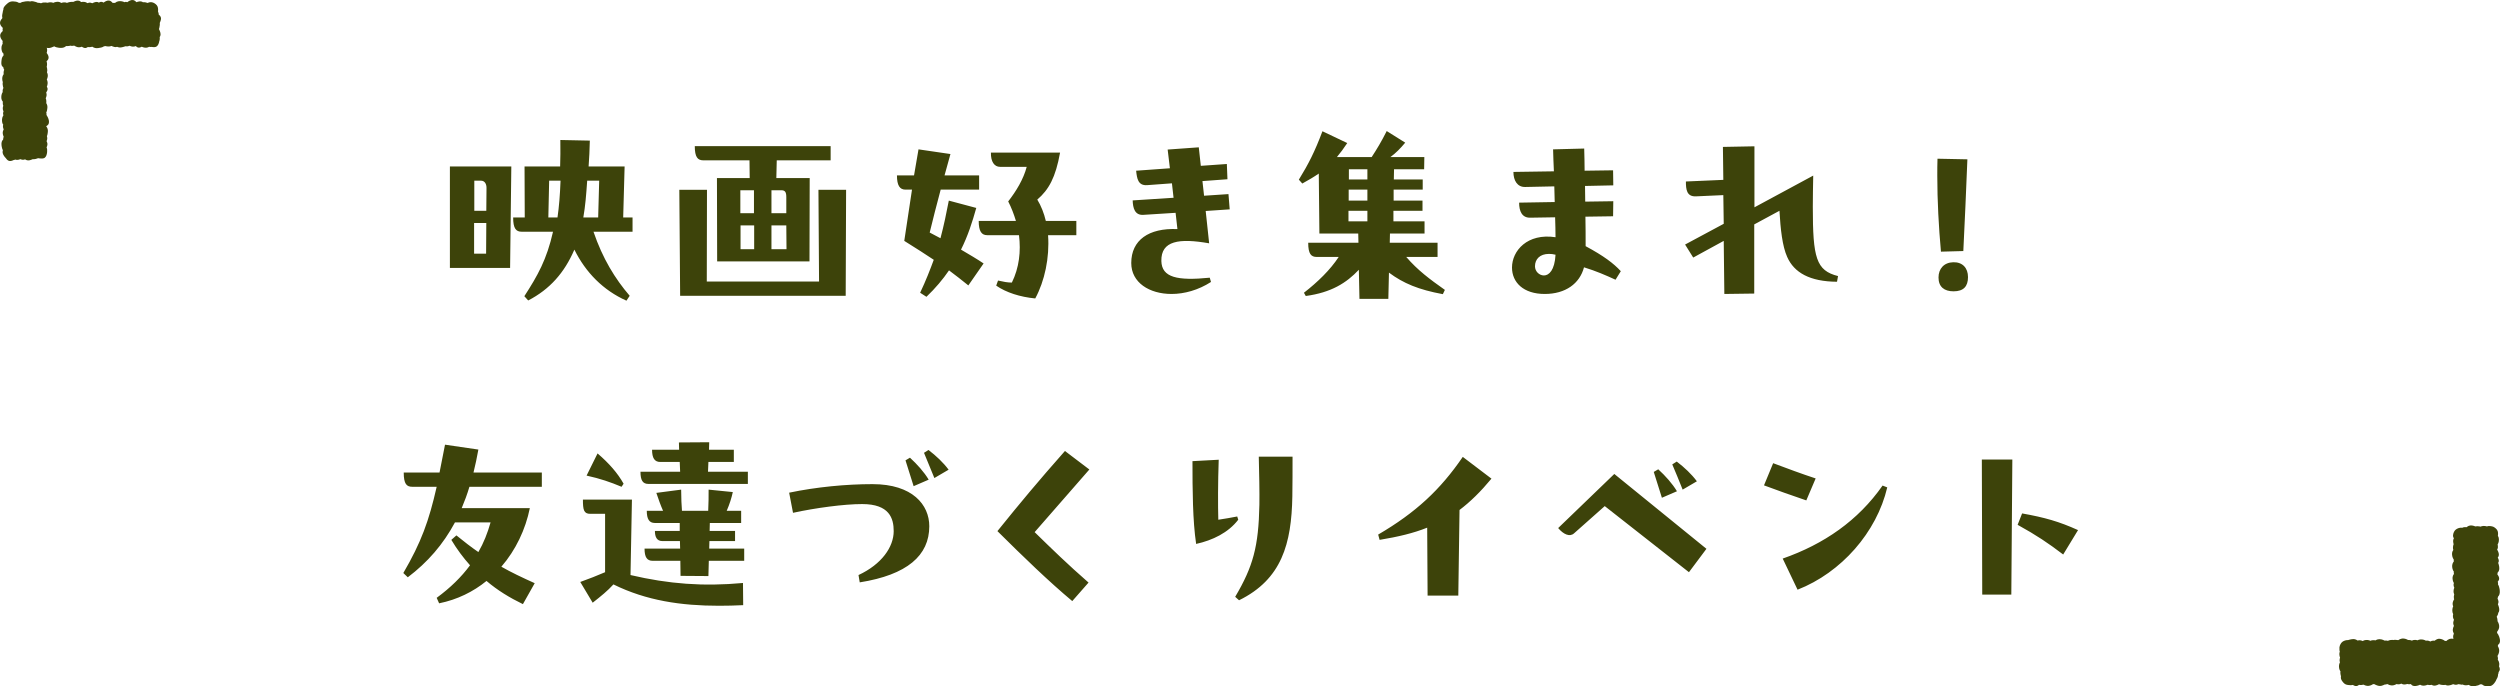 <svg width="295" height="81" viewBox="0 0 295 81" fill="none" xmlns="http://www.w3.org/2000/svg">
<path d="M73.704 19.64L73.536 25.664H74.64V27.344H70.032C71.112 30.512 72.576 32.888 74.304 34.904L73.92 35.48C71.184 34.256 69.12 32.168 67.776 29.456C66.6 32.192 64.872 34.136 62.328 35.456L61.872 34.952C63.456 32.504 64.512 30.632 65.256 27.344H61.56C60.888 27.344 60.552 26.96 60.552 25.664H61.92L61.896 19.64H66.096C66.12 18.68 66.144 17.648 66.12 16.52L69.6 16.592C69.576 17.672 69.528 18.68 69.456 19.64H73.704ZM53.088 31.616V19.64H60.336L60.192 31.616H53.088ZM56.76 21.32H55.968V24.872H57.384L57.408 22.16C57.408 21.704 57.192 21.32 56.76 21.32ZM66.144 21.32H64.8L64.704 25.664H65.784C65.976 24.32 66.072 23.096 66.144 21.32ZM68.832 25.664H70.584L70.704 21.32H69.288C69.168 23.048 69.072 24.272 68.832 25.664ZM57.384 26.312H55.944V29.936H57.36L57.384 26.312ZM88.464 21.008L88.44 18.92H82.992C82.32 18.92 81.984 18.536 81.984 17.24H98.016V18.92H91.656L91.608 21.008H95.544L95.52 30.848H84.624L84.6 21.008H88.464ZM83.4 33.224H96.648L96.576 22.4H99.84L99.792 34.904H80.256L80.16 22.4H83.424L83.4 33.224ZM87.36 25.16H88.968V22.448H87.36V25.16ZM91.032 25.16H92.784V23.264C92.784 22.664 92.64 22.448 92.184 22.448H91.032V25.16ZM88.992 26.6H87.384V29.408H88.992V26.6ZM92.784 26.6H91.032V29.408H92.808L92.784 26.6ZM111.96 23.672L115.2 24.536C114.744 26.168 114.216 27.824 113.4 29.456C114.384 30.032 115.32 30.584 116.064 31.088L114.264 33.68C113.496 33.056 112.728 32.456 111.984 31.904C111.264 32.96 110.376 34.016 109.32 35.024L108.576 34.544C109.248 33.128 109.752 31.832 110.184 30.656C109.224 30.008 108.12 29.312 106.704 28.424L107.616 22.376H106.848C106.176 22.376 105.84 21.896 105.84 20.696H107.856C108.024 19.664 108.216 18.536 108.384 17.624L112.152 18.176C111.912 19.016 111.672 19.88 111.456 20.696H115.536V22.376H111C110.496 24.248 110.088 25.88 109.704 27.44L110.976 28.112C111.384 26.576 111.672 25.16 111.96 23.672ZM123.408 26.072H127.008V27.752H123.672C123.864 30.416 123.264 33.176 122.16 35.216C120.384 35.048 118.728 34.52 117.552 33.704L117.768 33.104C118.392 33.248 118.896 33.344 119.4 33.344C120.264 31.592 120.48 29.648 120.24 27.752H116.496C115.824 27.752 115.488 27.296 115.488 26.072H119.88C119.64 25.28 119.352 24.512 118.968 23.768C119.904 22.568 120.768 21.152 121.152 19.688H118.008C117.336 19.688 116.904 19.088 116.928 18.008H125.088C124.56 20.936 123.768 22.376 122.4 23.552C122.856 24.296 123.192 25.16 123.408 26.072ZM137.04 30.8C137.088 32.744 138.912 33.152 142.752 32.768L142.896 33.272C141.408 34.232 139.752 34.688 138.24 34.688C135.624 34.688 133.488 33.344 133.488 31.04C133.488 28.328 135.552 26.888 138.936 27.032L138.72 25.112L134.928 25.352C133.896 25.424 133.68 24.536 133.656 23.648L138.48 23.336L138.288 21.632L135.36 21.848C134.28 21.92 134.16 21.056 134.064 20.144L138.048 19.856L137.784 17.648L141.456 17.384L141.696 19.568L144.768 19.352L144.84 21.152L141.888 21.368L142.08 23.096L144.96 22.904L145.104 24.704L142.272 24.896L142.68 28.712C139.128 28.088 136.992 28.4 137.04 30.8ZM170.496 34.208L170.256 34.712C167.4 34.184 165.6 33.44 163.896 32.168L163.824 35.264H160.416L160.344 31.832C158.88 33.392 157.08 34.52 154.08 34.928L153.864 34.544C155.496 33.272 156.96 31.856 157.968 30.32H155.376C154.704 30.32 154.368 29.96 154.368 28.64H160.296L160.272 27.56H155.688L155.616 20.48C155.064 20.864 154.416 21.248 153.672 21.656L153.264 21.2C154.416 19.328 155.136 17.912 156.048 15.488L158.976 16.88C158.544 17.528 158.16 18.056 157.752 18.536H161.856C162.456 17.624 163.032 16.664 163.632 15.464L165.816 16.832C165.24 17.528 164.688 18.08 164.064 18.536H168.072L168.048 19.976H164.496L164.472 21.176H167.88V22.376H164.448V23.672H167.856V24.872H164.424V26.12H168.096V27.56H164.016L163.992 28.64H169.632V30.32H165.936C167.304 31.904 168.696 32.936 170.496 34.208ZM159.168 21.176H161.352V19.976H159.168V21.176ZM159.144 22.376V23.672H161.352V22.376H159.144ZM161.352 26.12V24.872H159.12V26.12H161.352ZM191.256 32L190.632 33.008C189.48 32.48 188.328 31.976 186.912 31.544C186.408 33.464 184.728 34.688 182.28 34.688C179.76 34.688 178.416 33.32 178.416 31.568C178.416 29.6 180.216 27.488 183.552 27.992C183.552 27.272 183.528 26.456 183.504 25.64L180.576 25.688C179.592 25.712 179.256 24.92 179.256 23.912L183.456 23.84L183.408 21.992L179.976 22.064C179.04 22.088 178.584 21.296 178.584 20.288L183.36 20.216C183.312 19.28 183.288 18.464 183.264 17.624L186.936 17.528C186.96 18.32 186.984 19.448 186.984 20.144L190.344 20.096L190.368 21.872L187.032 21.944L187.056 23.792L190.368 23.744L190.344 25.52L187.08 25.568C187.104 26.816 187.104 27.992 187.104 29.048C189.24 30.2 190.392 31.064 191.256 32ZM181.128 31.424C181.128 32.024 181.632 32.504 182.184 32.504C182.784 32.504 183.456 31.88 183.552 30.056C183.264 29.984 183.024 29.96 182.784 29.96C181.704 29.96 181.128 30.584 181.128 31.424ZM213.912 24.416C213.912 30.416 214.296 31.928 216.888 32.576L216.768 33.248C213.552 33.224 211.704 32.168 210.888 30.32C210.312 29.048 210.096 27.008 209.976 24.872L207 26.48V34.64L203.472 34.688L203.4 28.424L199.8 30.392L198.84 28.856L203.4 26.408L203.352 23.024L200.16 23.168C199.008 23.24 198.936 22.328 198.936 21.416L203.352 21.224L203.304 17.336L207.024 17.264V24.464L213.96 20.72C213.936 22.016 213.912 23.336 213.912 24.416ZM231.672 29.624L229.032 29.696C228.768 26.792 228.6 23.672 228.6 20.744C228.6 20.048 228.6 19.376 228.624 18.728L232.152 18.8C231.96 23.552 231.888 25.136 231.672 29.624ZM230.52 34.376C229.416 34.376 228.744 33.848 228.744 32.744C228.744 31.712 229.392 30.968 230.496 30.944C231.576 30.92 232.224 31.616 232.224 32.696C232.224 33.8 231.696 34.376 230.52 34.376ZM55.872 55.76H63.936V57.44H55.392C55.128 58.328 54.816 59.168 54.48 59.96H62.52C62.016 62.456 60.864 64.904 59.16 66.872C60.336 67.544 61.608 68.144 63.096 68.816L61.704 71.288C60.12 70.52 58.704 69.656 57.408 68.552C55.848 69.824 53.952 70.76 51.816 71.192L51.528 70.544C53.16 69.344 54.432 68.096 55.464 66.704C54.672 65.816 53.928 64.832 53.256 63.704L53.856 63.176C54.768 63.92 55.608 64.568 56.448 65.144C57.072 64.064 57.528 62.912 57.888 61.64H53.688C52.296 64.232 50.472 66.344 48.12 68.12L47.592 67.616C49.704 63.992 50.616 61.472 51.528 57.44H48.648C47.976 57.44 47.64 57.104 47.64 55.76H51.864L52.512 52.472L56.448 53.048C56.28 53.984 56.088 54.896 55.872 55.76ZM86.592 54.512H83.592L83.544 55.664H88.248V57.104H76.512C75.84 57.104 75.576 56.672 75.576 55.664H80.256L80.208 54.512H77.904C77.232 54.512 76.944 54.032 76.944 53.072H80.136L80.112 52.208L83.688 52.184L83.664 53.072H86.592V54.512ZM73.584 57.08L73.344 57.44C72.024 56.888 70.848 56.48 69.216 56.12L70.512 53.504C71.88 54.68 72.888 55.832 73.584 57.08ZM86.736 62.648V63.848H83.712L83.688 64.736H87.816V66.176H83.64L83.592 67.976L80.304 67.952L80.28 66.176H77.016C76.344 66.176 76.056 65.744 76.056 64.736H80.256L80.232 63.848H78.168C77.496 63.848 77.28 63.344 77.28 62.648H80.208V61.712H77.28C76.608 61.712 76.32 61.256 76.32 60.272H78.24C77.952 59.624 77.688 58.88 77.448 58.16L80.376 57.776C80.376 58.856 80.424 59.576 80.472 60.272H83.568C83.616 59.384 83.616 58.544 83.616 57.776L86.472 58.064C86.328 58.736 86.088 59.504 85.752 60.272H87.456V61.712H83.76L83.736 62.648H86.736ZM68.784 58.952H74.568L74.4 67.856C78.912 68.912 82.992 69.224 87.672 68.792L87.696 71.408C86.736 71.456 85.776 71.48 84.84 71.48C80.4 71.48 76.272 70.88 72.384 68.96C71.688 69.728 70.944 70.328 69.936 71.12L68.472 68.672C69.552 68.288 70.44 67.928 71.4 67.52V60.632H69.648C68.88 60.632 68.784 60.152 68.784 58.952ZM111.936 55.424L110.256 56.408C109.848 55.4 109.368 54.224 109.032 53.432L109.56 53.096C110.472 53.792 111.312 54.584 111.936 55.424ZM109.584 56.6L107.808 57.368C107.496 56.36 107.184 55.352 106.848 54.32L107.376 54.008C108.216 54.776 109.056 55.712 109.584 56.6ZM93.576 60.512L93.12 58.136C96.336 57.464 99.84 57.128 102.96 57.128C107.688 57.128 109.656 59.576 109.656 62.096C109.656 65.552 107.04 67.832 101.448 68.72L101.304 67.856C104.04 66.584 105.456 64.544 105.456 62.672C105.456 61.16 104.952 59.48 101.736 59.48C99.6 59.48 96.216 59.936 93.576 60.512ZM125.664 53.216L128.544 55.4L122.088 62.792C124.152 64.808 125.976 66.584 128.448 68.744L126.528 70.928C123.744 68.6 120.84 65.792 117.696 62.672C120.384 59.336 122.544 56.744 125.664 53.216ZM148.536 53.888H152.52C152.52 54.824 152.52 57.752 152.496 58.568C152.4 64.16 151.248 68.36 146.208 70.832L145.752 70.424C147.864 66.848 148.512 64.496 148.608 59.552C148.632 58.136 148.584 55.784 148.536 53.888ZM145.992 60.944L146.112 61.328C144.936 62.864 143.088 63.752 141.144 64.184C140.736 61.448 140.712 57.824 140.712 54.416L143.808 54.248C143.712 56.984 143.712 59.6 143.76 61.328C144.576 61.208 145.248 61.088 145.992 60.944ZM172.608 53.912L175.992 56.48C174.72 58.016 173.496 59.216 172.224 60.176L172.08 70.28H168.456L168.408 62.264C166.8 62.912 164.976 63.344 162.792 63.704L162.624 63.08C167.064 60.488 169.968 57.776 172.608 53.912ZM200.232 56.792L198.552 57.776C198.168 56.816 197.712 55.688 197.328 54.8L197.856 54.464C198.768 55.16 199.608 55.952 200.232 56.792ZM197.88 57.968L196.104 58.736C195.792 57.728 195.48 56.72 195.144 55.688L195.672 55.376C196.512 56.144 197.352 57.08 197.88 57.968ZM183.864 62.312L190.488 55.928L201.36 64.76L199.296 67.52L189.36 59.72L185.736 62.936C185.232 63.392 184.488 63.056 183.864 62.312ZM208.152 57.272L209.232 54.656C210.96 55.304 212.568 55.904 214.248 56.456L213.144 59.048C211.368 58.448 209.568 57.8 208.152 57.272ZM212.112 69.584L210.36 65.912C215.232 64.208 219.264 61.424 222.144 57.296L222.696 57.512C221.448 62.816 217.272 67.568 212.112 69.584ZM237.336 70.16H233.904L233.856 54.224H237.456L237.336 70.16ZM245.208 62.552L243.456 65.432C241.656 64.064 240.336 63.176 238.08 61.928L238.608 60.584C241.296 61.064 242.976 61.544 245.208 62.552Z" fill="#3D430A"/>
<path d="M18.73 1.723C18.73 1.664 18.73 1.608 18.716 1.555C18.702 1.488 18.674 1.423 18.644 1.362C18.644 1.345 18.649 1.331 18.649 1.314C18.672 1.067 18.652 0.804 18.507 0.625C18.362 0.448 18.116 0.283 17.87 0.258C17.714 0.244 17.544 0.283 17.396 0.35C17.231 0.272 17.033 0.246 16.86 0.266C16.835 0.246 16.81 0.221 16.779 0.207C16.575 0.115 16.321 0.174 16.098 0.258C15.978 0.126 15.844 0.019 15.679 0.003C15.45 -0.02 15.216 0.106 15.015 0.26C14.953 0.232 14.889 0.218 14.819 0.221C14.766 0.224 14.716 0.238 14.666 0.258C14.635 0.241 14.607 0.218 14.574 0.207C14.336 0.12 14.01 0.101 13.764 0.216C13.694 0.249 13.63 0.294 13.569 0.344C13.479 0.333 13.387 0.336 13.301 0.35C13.175 0.204 13.036 0.084 12.86 0.064C12.639 0.042 12.416 0.162 12.22 0.308C12.126 0.246 12.025 0.204 11.919 0.213C11.829 0.221 11.746 0.26 11.668 0.314C11.637 0.291 11.606 0.266 11.57 0.255C11.372 0.185 11.132 0.263 10.928 0.364C10.917 0.37 10.906 0.378 10.894 0.384C10.766 0.328 10.632 0.294 10.504 0.316C10.442 0.328 10.378 0.347 10.314 0.372C10.269 0.342 10.227 0.314 10.183 0.291C10.007 0.204 9.778 0.199 9.568 0.244C9.504 0.174 9.434 0.117 9.345 0.092C9.127 0.025 8.879 0.109 8.661 0.221C8.524 0.207 8.382 0.218 8.242 0.241C8.122 0.263 8.002 0.297 7.894 0.344C7.866 0.333 7.838 0.316 7.813 0.308C7.637 0.252 7.422 0.277 7.232 0.347C7.126 0.274 7.011 0.224 6.891 0.216C6.702 0.202 6.475 0.238 6.288 0.336C6.093 0.249 5.833 0.252 5.616 0.325C5.546 0.311 5.473 0.3 5.401 0.294C5.205 0.28 5.002 0.297 4.842 0.386C4.731 0.347 4.611 0.325 4.496 0.328C4.488 0.328 4.482 0.33 4.474 0.333C4.41 0.3 4.343 0.269 4.262 0.244C4.019 0.174 3.759 0.087 3.55 0.176C3.374 0.129 3.184 0.145 3.003 0.165C2.939 0.171 2.88 0.185 2.824 0.202C2.671 0.21 2.531 0.252 2.397 0.342C2.375 0.342 2.35 0.342 2.327 0.342C2.283 0.333 2.241 0.325 2.196 0.322C2.012 0.193 1.772 0.176 1.551 0.165C1.289 0.151 1.074 0.227 0.864 0.417C0.655 0.608 0.412 0.807 0.398 1.07C0.398 1.095 0.398 1.118 0.398 1.143C0.354 1.236 0.329 1.336 0.323 1.448C0.323 1.457 0.317 1.465 0.315 1.474C0.256 1.678 0.228 1.9 0.275 2.093C0.275 2.113 0.27 2.129 0.27 2.149C0.116 2.328 -0.018 2.524 0.002 2.74C0.024 2.948 0.164 3.135 0.331 3.292C0.301 3.418 0.292 3.544 0.326 3.659C0.167 3.808 0.03 3.968 0.019 4.166C0.007 4.405 0.15 4.637 0.317 4.836C0.295 4.948 0.295 5.063 0.315 5.172C0.289 5.212 0.262 5.251 0.245 5.293C0.139 5.523 0.15 5.839 0.245 6.094C0.281 6.192 0.342 6.265 0.415 6.332C0.415 6.369 0.415 6.405 0.415 6.442C0.415 6.473 0.421 6.501 0.423 6.531C0.292 6.672 0.214 6.834 0.189 7.055C0.158 7.327 0.108 7.624 0.264 7.823C0.301 7.871 0.348 7.91 0.398 7.944C0.398 7.955 0.398 7.963 0.398 7.974C0.404 8.073 0.446 8.154 0.496 8.229C0.426 8.392 0.407 8.585 0.437 8.748C0.398 8.801 0.365 8.857 0.337 8.913C0.234 9.135 0.242 9.434 0.331 9.684C0.331 9.684 0.331 9.687 0.334 9.689C0.289 9.855 0.32 10.034 0.351 10.202C0.362 10.267 0.382 10.325 0.404 10.382C0.323 10.53 0.295 10.681 0.32 10.858C0.175 11.071 0.125 11.382 0.167 11.654C0.186 11.785 0.25 11.895 0.331 11.99C0.315 12.161 0.323 12.335 0.387 12.48C0.354 12.573 0.331 12.668 0.326 12.755C0.317 12.886 0.356 13.027 0.418 13.158C0.412 13.172 0.404 13.184 0.398 13.198C0.34 13.341 0.359 13.483 0.401 13.623C0.387 13.643 0.37 13.663 0.356 13.682C0.225 13.904 0.206 14.223 0.273 14.495C0.295 14.579 0.331 14.649 0.382 14.711C0.376 14.736 0.365 14.761 0.359 14.784C0.331 14.94 0.362 15.117 0.432 15.28C0.398 15.341 0.37 15.403 0.351 15.462C0.289 15.663 0.331 15.918 0.432 16.126C0.393 16.241 0.379 16.364 0.365 16.482C0.365 16.482 0.365 16.482 0.365 16.484C0.337 16.51 0.303 16.532 0.284 16.563C0.144 16.765 0.158 17.059 0.206 17.322C0.231 17.465 0.275 17.608 0.34 17.734C0.329 17.776 0.315 17.815 0.309 17.857C0.27 18.11 0.418 18.323 0.555 18.513C0.596 18.569 0.641 18.617 0.689 18.659C0.797 18.816 0.918 18.953 1.088 18.989C1.252 19.023 1.426 18.973 1.59 18.891C1.663 18.883 1.727 18.863 1.788 18.83C1.992 18.891 2.185 18.877 2.394 18.782C2.47 18.813 2.545 18.838 2.62 18.849C2.74 18.872 2.852 18.849 2.958 18.805C3.011 18.835 3.064 18.866 3.12 18.889C3.368 18.989 3.623 18.886 3.851 18.788C3.974 18.796 4.103 18.779 4.225 18.754C4.32 18.735 4.415 18.704 4.505 18.664C4.538 18.67 4.572 18.678 4.608 18.684C4.854 18.706 5.122 18.746 5.297 18.6C5.473 18.454 5.535 18.188 5.56 17.942C5.579 17.751 5.568 17.549 5.496 17.387C5.577 17.221 5.621 17.045 5.585 16.88C5.568 16.804 5.537 16.728 5.498 16.65C5.498 16.647 5.501 16.644 5.504 16.639C5.588 16.448 5.599 16.269 5.535 16.064C5.607 15.91 5.627 15.731 5.646 15.56C5.671 15.313 5.613 15.106 5.451 14.898C5.585 14.82 5.697 14.727 5.747 14.59C5.833 14.352 5.747 14.063 5.63 13.817C5.591 13.73 5.54 13.646 5.487 13.567C5.496 13.5 5.496 13.433 5.484 13.368C5.479 13.338 5.465 13.307 5.457 13.276C5.549 13.114 5.571 12.915 5.591 12.73C5.61 12.522 5.568 12.346 5.459 12.172C5.476 12.063 5.468 11.948 5.459 11.838C5.451 11.749 5.429 11.67 5.395 11.598C5.42 11.541 5.44 11.483 5.459 11.427C5.518 11.253 5.515 11.093 5.451 10.919C5.554 10.765 5.641 10.606 5.613 10.438C5.599 10.365 5.565 10.3 5.526 10.236C5.618 10.026 5.66 9.748 5.582 9.521C5.568 9.479 5.546 9.44 5.524 9.401C5.554 9.325 5.579 9.249 5.602 9.174C5.669 8.95 5.652 8.751 5.543 8.529C5.582 8.406 5.593 8.274 5.565 8.123C5.551 8.036 5.535 7.949 5.512 7.865C5.568 7.677 5.571 7.439 5.493 7.24C5.618 7.123 5.719 6.991 5.733 6.831C5.75 6.627 5.644 6.425 5.507 6.246C5.565 6.063 5.585 5.851 5.526 5.668C5.524 5.657 5.515 5.649 5.512 5.638C5.688 5.688 5.864 5.677 6.065 5.604C6.177 5.562 6.294 5.523 6.4 5.469C6.559 5.568 6.766 5.615 6.961 5.64C7.232 5.671 7.525 5.657 7.723 5.497C7.746 5.481 7.765 5.458 7.785 5.439C7.835 5.444 7.885 5.444 7.941 5.439C8.069 5.43 8.203 5.422 8.321 5.388C8.46 5.436 8.608 5.416 8.751 5.383C8.82 5.422 8.893 5.461 8.963 5.495C9.183 5.598 9.39 5.61 9.635 5.52C9.641 5.52 9.649 5.514 9.655 5.511C9.806 5.612 9.965 5.691 10.127 5.66C10.21 5.646 10.283 5.604 10.356 5.553C10.512 5.582 10.685 5.562 10.844 5.525C10.861 5.523 10.875 5.517 10.892 5.511C11.101 5.66 11.316 5.713 11.592 5.671C11.821 5.638 12.064 5.607 12.234 5.483C12.296 5.472 12.352 5.455 12.41 5.433C12.53 5.467 12.659 5.478 12.781 5.486C12.918 5.495 13.038 5.469 13.15 5.419C13.37 5.509 13.605 5.615 13.806 5.528C13.809 5.528 13.812 5.523 13.814 5.523C14.004 5.61 14.194 5.626 14.423 5.57C14.551 5.537 14.685 5.506 14.805 5.458C14.973 5.489 15.123 5.472 15.274 5.399C15.341 5.427 15.411 5.45 15.478 5.469C15.665 5.525 15.835 5.514 16.02 5.436C16.112 5.528 16.215 5.601 16.341 5.615C16.472 5.629 16.606 5.582 16.732 5.514C16.916 5.604 17.142 5.654 17.343 5.618C17.432 5.601 17.521 5.565 17.605 5.517C17.622 5.523 17.636 5.528 17.655 5.534C17.731 5.551 17.809 5.548 17.887 5.534C18.105 5.57 18.328 5.596 18.493 5.475C18.677 5.341 18.758 5.083 18.8 4.839C18.811 4.811 18.825 4.786 18.831 4.758C18.856 4.64 18.861 4.506 18.845 4.371C18.875 4.332 18.901 4.29 18.917 4.242C18.998 4.007 18.903 3.729 18.786 3.491C18.778 3.474 18.767 3.458 18.758 3.438C18.78 3.382 18.797 3.32 18.808 3.253C18.842 3.071 18.881 2.878 18.853 2.709C18.951 2.471 19.057 2.219 18.965 2.003C18.917 1.891 18.831 1.799 18.727 1.723H18.73Z" fill="#3D430A"/>
<path d="M294.657 74.646C294.662 74.606 294.665 74.567 294.668 74.528C294.787 74.381 294.88 74.203 294.899 74.02C294.928 73.774 294.84 73.501 294.708 73.3C294.708 73.255 294.708 73.213 294.705 73.168C294.696 73.032 294.665 72.894 294.612 72.776C294.699 72.629 294.792 72.474 294.789 72.321C294.818 72.29 294.84 72.257 294.86 72.22C294.964 71.997 294.902 71.712 294.815 71.464C294.798 71.413 294.775 71.365 294.753 71.317C294.806 71.187 294.835 71.055 294.812 70.925C294.795 70.832 294.758 70.73 294.71 70.637C294.741 70.561 294.761 70.479 294.772 70.395C294.798 70.372 294.823 70.347 294.843 70.318C295.001 70.104 294.995 69.785 294.95 69.503C294.919 69.308 294.86 69.111 294.758 68.953C294.761 68.933 294.767 68.913 294.77 68.897C294.781 68.806 294.764 68.722 294.73 68.643C294.82 68.541 294.891 68.431 294.899 68.301C294.911 68.115 294.809 67.932 294.685 67.771C294.708 67.695 294.725 67.619 294.733 67.54C294.767 67.509 294.804 67.478 294.829 67.435C294.961 67.212 294.925 66.905 294.854 66.631C294.837 66.561 294.815 66.49 294.787 66.422C294.815 66.377 294.837 66.327 294.849 66.273C294.88 66.109 294.82 65.94 294.736 65.779C294.787 65.728 294.826 65.669 294.846 65.602C294.911 65.384 294.818 65.133 294.702 64.919C294.691 64.896 294.677 64.874 294.662 64.854C294.708 64.778 294.741 64.699 294.75 64.614C294.761 64.499 294.75 64.366 294.722 64.239C294.86 64.036 294.899 63.734 294.851 63.472C294.835 63.384 294.798 63.308 294.75 63.24C294.75 63.24 294.75 63.24 294.75 63.237C294.789 62.984 294.787 62.71 294.648 62.518C294.51 62.326 294.265 62.14 294.014 62.098C293.991 62.095 293.969 62.098 293.946 62.098C293.926 62.092 293.909 62.084 293.89 62.081C293.751 62.053 293.596 62.069 293.447 62.115C293.221 62.044 292.928 62.036 292.699 62.143C292.663 62.134 292.626 62.126 292.589 62.117C292.423 62.087 292.248 62.081 292.09 62.117C292.09 62.117 292.084 62.117 292.082 62.115C291.831 62.013 291.546 61.951 291.314 62.05C291.227 62.087 291.137 62.143 291.052 62.211C290.931 62.194 290.801 62.197 290.683 62.222C290.626 62.233 290.578 62.256 290.533 62.281C290.516 62.278 290.499 62.273 290.485 62.27C290.237 62.247 289.952 62.352 289.774 62.498C289.597 62.645 289.481 62.907 289.458 63.156C289.444 63.291 289.49 63.415 289.554 63.525C289.554 63.525 289.554 63.528 289.552 63.531C289.422 63.74 289.473 63.985 289.523 64.205C289.523 64.211 289.526 64.214 289.526 64.219C289.447 64.419 289.419 64.679 289.49 64.893C289.413 65.004 289.36 65.122 289.346 65.246C289.32 65.497 289.38 65.81 289.543 66.03C289.543 66.056 289.535 66.078 289.537 66.104C289.54 66.146 289.549 66.191 289.557 66.236C289.492 66.324 289.436 66.42 289.402 66.51C289.315 66.75 289.351 67.063 289.467 67.314C289.487 67.359 289.518 67.393 289.549 67.43C289.54 67.503 289.54 67.579 289.557 67.664C289.56 67.683 289.566 67.703 289.568 67.723C289.481 67.839 289.419 67.963 289.405 68.101C289.382 68.324 289.433 68.595 289.56 68.803C289.532 68.88 289.515 68.959 289.521 69.038C289.529 69.142 289.56 69.258 289.611 69.368C289.6 69.39 289.583 69.413 289.574 69.438C289.504 69.638 289.492 69.915 289.591 70.121C289.591 70.127 289.597 70.129 289.6 70.135C289.552 70.293 289.535 70.462 289.56 70.606C289.566 70.64 289.58 70.671 289.591 70.705C289.557 70.764 289.529 70.823 289.498 70.88C289.394 71.094 289.38 71.297 289.464 71.537C289.467 71.548 289.47 71.557 289.475 71.568C289.456 71.605 289.433 71.639 289.422 71.678C289.351 71.912 289.348 72.231 289.473 72.465C289.473 72.465 289.473 72.468 289.475 72.471C289.444 72.592 289.43 72.722 289.453 72.841C289.47 72.942 289.515 73.041 289.568 73.134C289.552 73.179 289.537 73.227 289.521 73.272C289.456 73.472 289.47 73.653 289.563 73.853C289.492 73.992 289.444 74.141 289.433 74.276C289.419 74.44 289.473 74.621 289.557 74.781C289.557 74.781 289.554 74.787 289.554 74.79C289.458 74.979 289.444 75.162 289.509 75.377C289.343 75.351 289.168 75.354 289.013 75.41C288.886 75.458 288.765 75.54 288.663 75.639C288.609 75.628 288.553 75.622 288.491 75.622C288.327 75.49 288.107 75.402 287.893 75.377C287.659 75.348 287.462 75.47 287.287 75.605C287.227 75.594 287.168 75.588 287.109 75.594C286.996 75.602 286.88 75.639 286.776 75.695C286.613 75.614 286.435 75.56 286.271 75.602C286.266 75.602 286.26 75.608 286.254 75.608C286.232 75.591 286.209 75.571 286.184 75.56C285.961 75.456 285.648 75.408 285.4 75.498C285.36 75.512 285.324 75.535 285.284 75.554C285.123 75.506 284.954 75.495 284.81 75.52C284.742 75.532 284.675 75.56 284.61 75.594C284.472 75.532 284.311 75.506 284.15 75.518C283.941 75.396 283.673 75.315 283.431 75.351C283.276 75.374 283.121 75.447 282.985 75.54C282.963 75.537 282.943 75.529 282.918 75.526C282.74 75.506 282.551 75.478 282.399 75.526C282.37 75.52 282.342 75.509 282.311 75.506C282.142 75.498 281.944 75.535 281.775 75.616C281.648 75.58 281.513 75.574 281.38 75.591C281.157 75.461 280.833 75.379 280.562 75.45C280.472 75.473 280.385 75.518 280.3 75.569C280.289 75.566 280.28 75.56 280.266 75.557C280.091 75.523 279.874 75.54 279.691 75.614C279.654 75.594 279.62 75.571 279.581 75.56C279.364 75.495 279.073 75.492 278.859 75.608C278.842 75.616 278.825 75.633 278.808 75.645C278.704 75.597 278.591 75.56 278.489 75.552C278.396 75.543 278.297 75.557 278.199 75.585C278.19 75.58 278.185 75.574 278.176 75.569C277.97 75.427 277.764 75.382 277.499 75.43C277.358 75.456 277.209 75.481 277.079 75.529C276.848 75.518 276.594 75.597 276.422 75.721C276.23 75.859 276.095 76.121 276.055 76.375C276.047 76.437 276.047 76.494 276.055 76.55C276.044 76.669 276.055 76.781 276.097 76.892C276.095 76.903 276.086 76.911 276.083 76.923C276.013 77.129 276.041 77.385 276.128 77.611C276.111 77.656 276.092 77.704 276.083 77.749C276.058 77.887 276.072 78.037 276.111 78.178C276.097 78.206 276.078 78.229 276.066 78.257C275.965 78.508 275.987 78.838 276.083 79.069C276.106 79.123 276.14 79.177 276.176 79.227C276.154 79.332 276.154 79.442 276.179 79.566C276.196 79.651 276.216 79.735 276.238 79.817C276.233 79.848 276.224 79.876 276.221 79.907C276.199 80.156 276.357 80.356 276.506 80.534C276.653 80.711 276.828 80.804 277.076 80.83C277.265 80.847 277.463 80.875 277.626 80.821C277.784 80.914 277.945 80.988 278.108 80.951C278.204 80.928 278.286 80.875 278.365 80.81C278.532 80.85 278.72 80.841 278.893 80.79C279.034 80.867 279.189 80.92 279.33 80.934C279.558 80.957 279.815 80.867 280.024 80.725C280.072 80.728 280.117 80.734 280.162 80.731C280.165 80.731 280.167 80.731 280.17 80.731C280.28 80.796 280.402 80.844 280.52 80.886C280.76 80.974 280.977 80.965 281.228 80.85C281.276 80.827 281.321 80.807 281.369 80.785C281.425 80.779 281.485 80.771 281.541 80.762C281.6 80.751 281.657 80.737 281.713 80.72C281.863 80.807 282.026 80.867 282.179 80.881C282.376 80.9 282.599 80.833 282.788 80.72C282.889 80.745 282.994 80.757 283.087 80.748C283.174 80.74 283.262 80.709 283.346 80.666C283.394 80.694 283.445 80.717 283.496 80.734C283.665 80.793 283.877 80.773 284.063 80.706C284.198 80.754 284.348 80.745 284.491 80.723C284.539 80.796 284.596 80.861 284.675 80.897C284.889 81.002 285.166 80.945 285.405 80.864C285.459 80.844 285.515 80.824 285.566 80.799C285.628 80.833 285.69 80.861 285.752 80.878C285.961 80.943 286.22 80.903 286.443 80.804C286.593 80.841 286.754 80.85 286.903 80.821C286.92 80.819 286.931 80.81 286.948 80.804C286.99 80.841 287.038 80.869 287.092 80.886C287.306 80.954 287.557 80.864 287.772 80.754C287.783 80.748 287.792 80.742 287.803 80.737C287.949 80.802 288.122 80.819 288.282 80.83C288.381 80.838 288.474 80.83 288.562 80.807C288.573 80.816 288.581 80.827 288.593 80.833C288.793 80.931 289.055 80.881 289.286 80.804C289.348 80.785 289.411 80.759 289.47 80.731C289.566 80.768 289.67 80.796 289.769 80.804C289.882 80.813 289.983 80.782 290.076 80.731C290.15 80.748 290.226 80.757 290.305 80.759C290.389 80.787 290.474 80.802 290.561 80.785C290.573 80.785 290.584 80.776 290.595 80.773C290.637 80.796 290.683 80.819 290.728 80.83C290.908 80.883 291.12 80.869 291.309 80.816C291.495 80.937 291.698 81.019 291.901 80.996C291.991 80.988 292.09 80.96 292.186 80.926C292.352 80.906 292.522 80.847 292.663 80.754C292.694 80.754 292.722 80.748 292.753 80.745C292.792 80.757 292.838 80.759 292.88 80.762C293.024 80.878 293.187 80.962 293.359 80.971C293.455 80.977 293.56 80.965 293.664 80.943C293.729 80.96 293.797 80.965 293.864 80.951C294.096 80.903 294.282 80.692 294.423 80.48C294.493 80.376 294.555 80.263 294.595 80.144C294.702 79.981 294.778 79.778 294.77 79.583V79.577C294.787 79.538 294.804 79.495 294.818 79.456C294.832 79.408 294.837 79.36 294.837 79.312C294.919 79.202 294.978 79.086 294.976 78.954C294.976 78.847 294.939 78.739 294.885 78.641C294.914 78.514 294.925 78.387 294.911 78.271C294.894 78.124 294.829 77.975 294.739 77.839C294.781 77.693 294.75 77.543 294.705 77.399C294.823 77.219 294.894 76.999 294.905 76.81C294.914 76.621 294.849 76.418 294.741 76.237C294.756 76.189 294.767 76.141 294.77 76.09C294.843 76.037 294.905 75.972 294.945 75.89C295.052 75.659 294.987 75.362 294.891 75.103C294.832 74.945 294.75 74.79 294.646 74.668L294.657 74.646Z" fill="#3D430A"/>
</svg>
